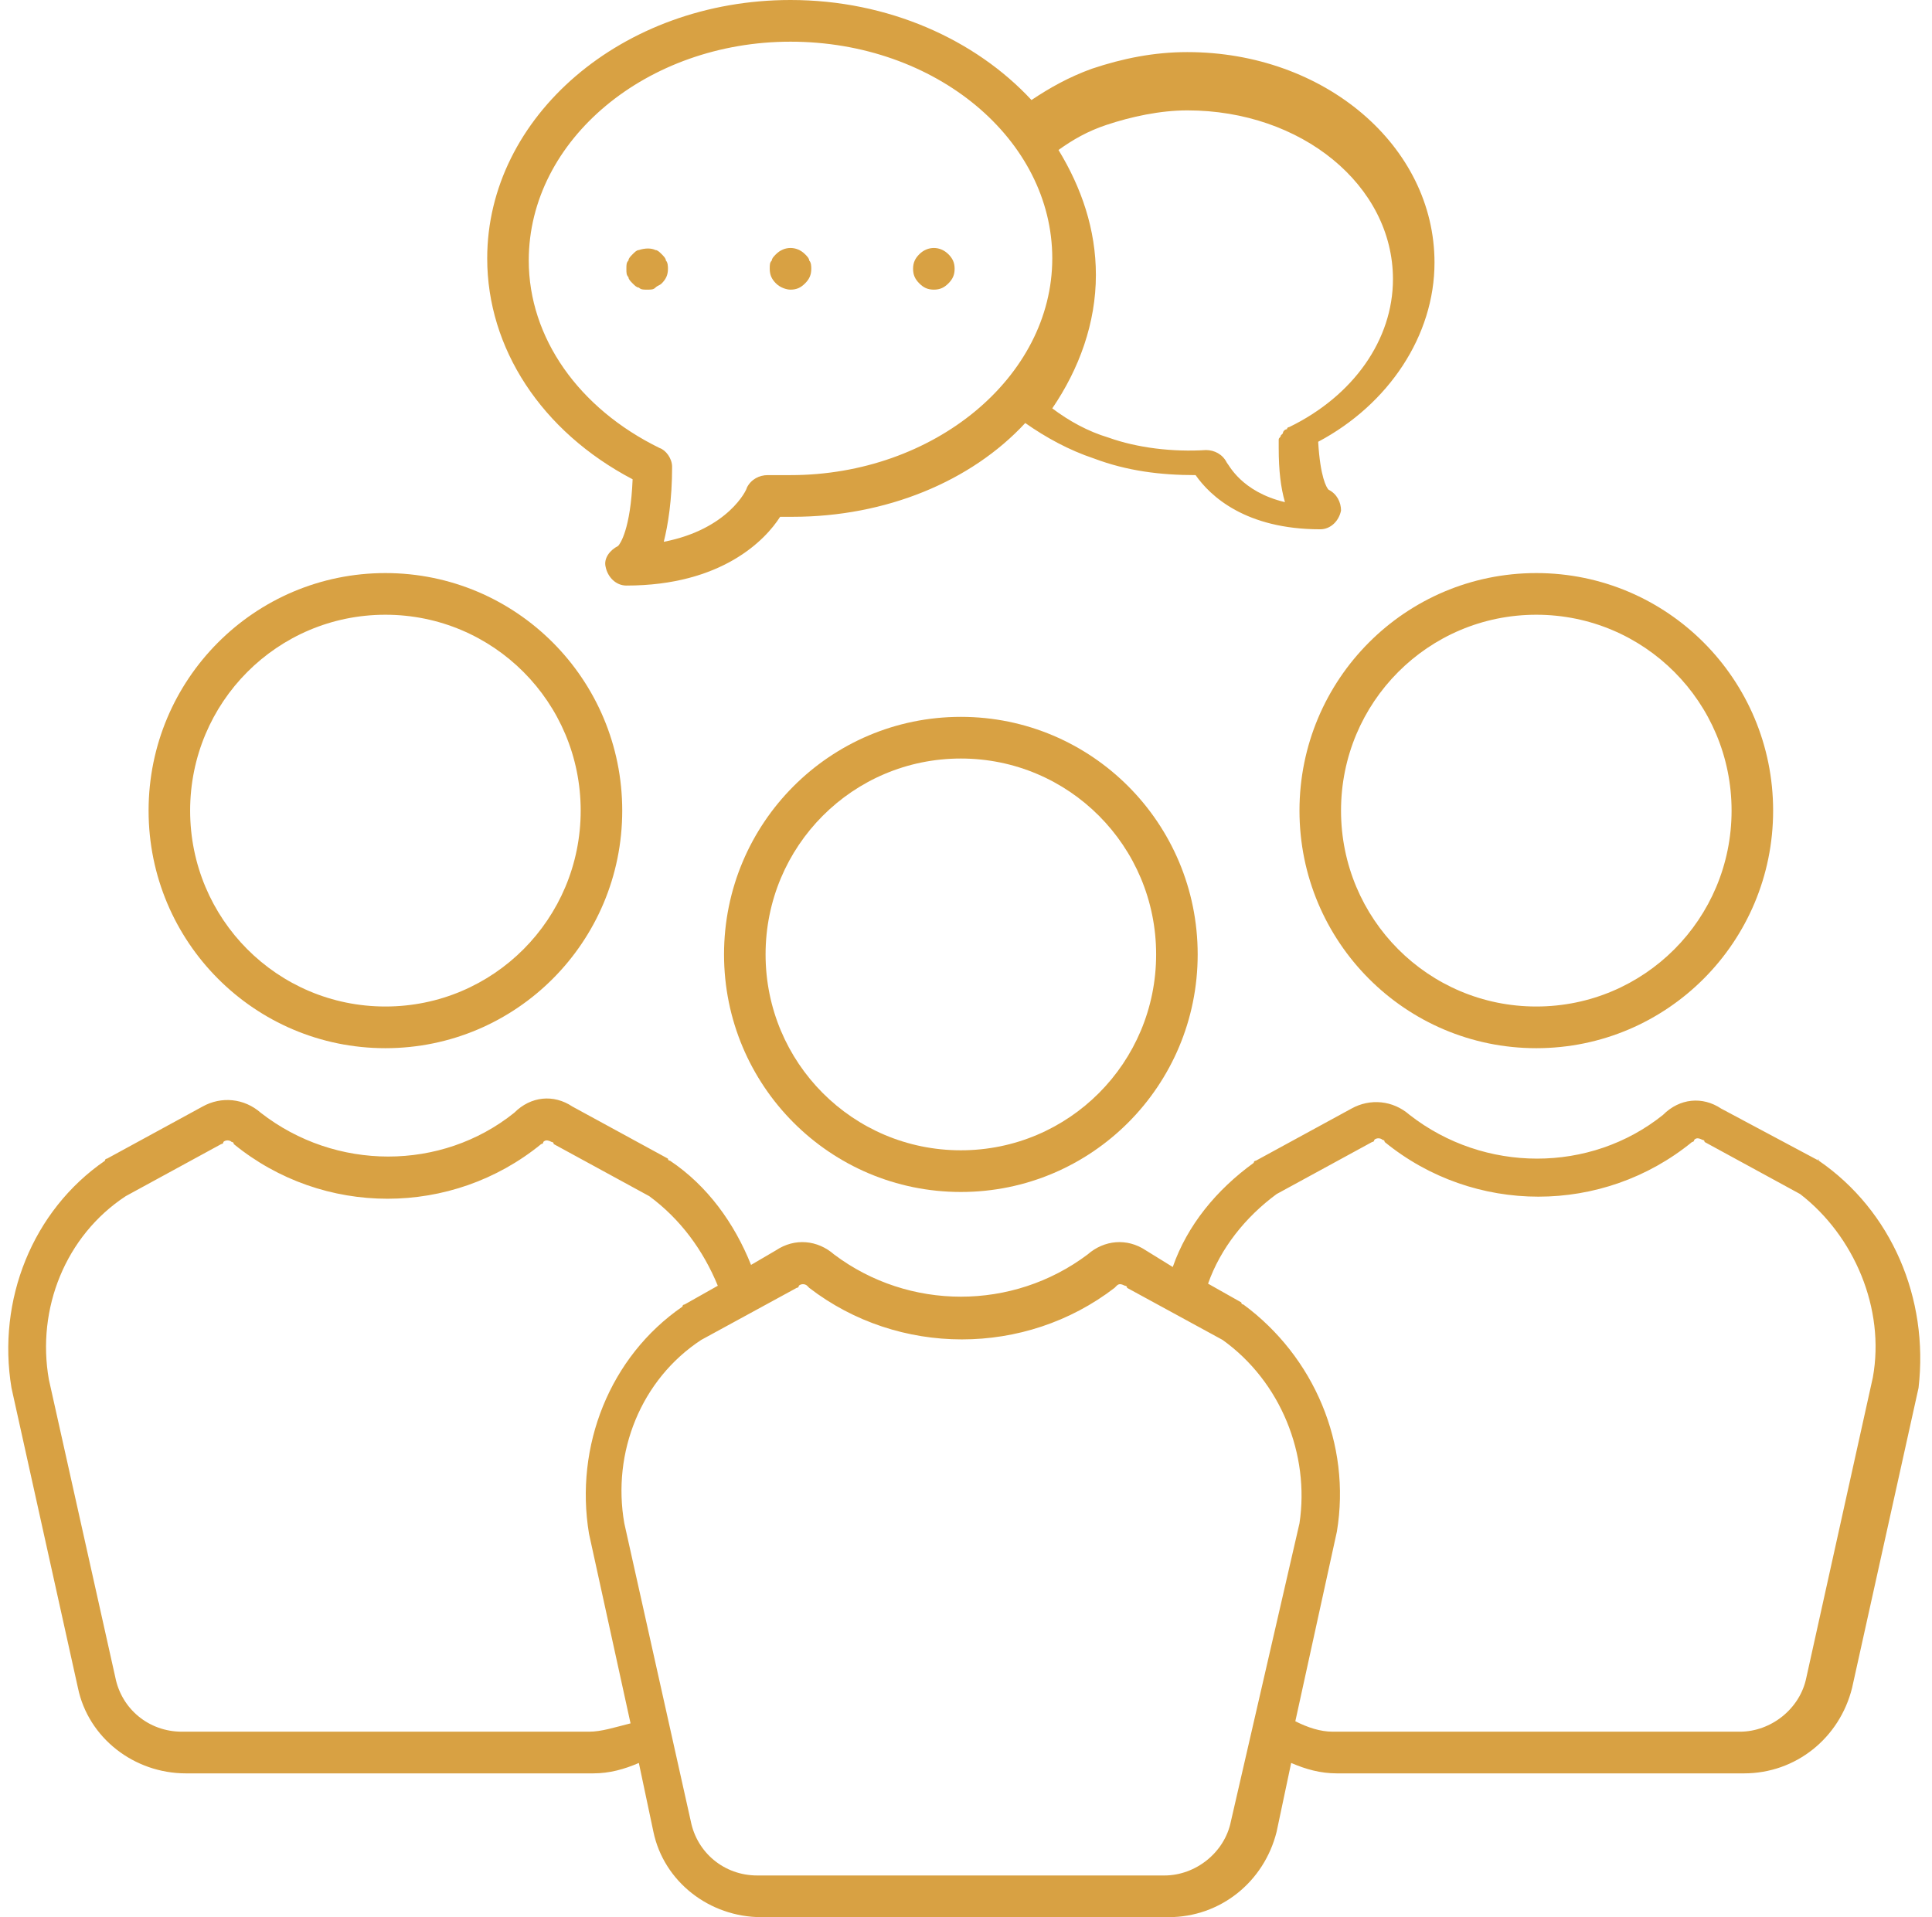 <?xml version="1.0" encoding="UTF-8"?>
<svg viewBox="0 0 133 132" version="1.1" xmlns="http://www.w3.org/2000/svg" xmlns:xlink="http://www.w3.org/1999/xlink">
    <!-- Generator: Sketch 53 (72520) - https://sketchapp.com -->
    <title>Artboard</title>
    <desc>Created with Sketch.</desc>
    <g id="Artboard" stroke="none" stroke-width="1" fill="none" fill-rule="evenodd">
        <g id="noun_Community_1289689" fill="#D8A143" fill-rule="nonzero">
            <g id="Group" transform="translate(0.217, 0)">
                <path d="M26.315,72.17 C35.325,72.17 42.618,64.852 42.618,55.813 C42.618,46.774 35.325,39.457 26.315,39.457 C17.305,39.457 10.012,46.774 10.012,55.813 C10.012,64.852 17.305,72.17 26.315,72.17 Z M26.315,42.326 C33.752,42.326 39.758,48.352 39.758,55.813 C39.758,63.274 33.752,69.3 26.315,69.3 C18.878,69.3 12.872,63.274 12.872,55.813 C12.872,48.352 18.878,42.326 26.315,42.326 Z" id="Shape"></path>
                <path d="M124.992,79.917 C124.992,79.774 124.849,79.774 124.992,79.917 L118.271,76.33 C116.984,75.47 115.411,75.613 114.267,76.761 C109.261,80.778 101.968,80.778 96.819,76.761 C95.675,75.757 94.102,75.613 92.815,76.33 L86.237,79.917 C86.237,79.917 86.094,79.917 86.094,80.061 C83.519,81.926 81.517,84.365 80.516,87.235 L78.657,86.087 C77.37,85.226 75.797,85.37 74.653,86.374 C69.504,90.248 62.354,90.248 57.205,86.374 C56.061,85.37 54.488,85.226 53.201,86.087 L51.485,87.091 C50.341,84.222 48.482,81.639 45.908,79.917 C45.908,79.917 45.765,79.917 45.765,79.774 L39.186,76.187 C37.899,75.326 36.326,75.47 35.182,76.617 C30.176,80.635 22.883,80.635 17.734,76.617 C16.59,75.613 15.017,75.47 13.73,76.187 L7.152,79.774 C7.152,79.774 7.009,79.774 7.009,79.917 C2.003,83.361 -0.428,89.53 0.573,95.557 L5.149,116.217 C5.865,119.661 9.011,122.1 12.586,122.1 L40.616,122.1 C41.76,122.1 42.761,121.813 43.762,121.383 L44.763,126.117 C45.478,129.561 48.625,132 52.2,132 L80.23,132 C83.805,132 86.809,129.561 87.667,126.117 L88.668,121.383 C89.669,121.813 90.67,122.1 91.814,122.1 L119.844,122.1 C123.419,122.1 126.423,119.661 127.281,116.217 L131.857,95.557 C132.572,89.387 129.998,83.361 124.992,79.917 Z M40.33,119.23 L12.3,119.23 C10.012,119.23 8.153,117.652 7.724,115.5 L3.147,94.983 C2.289,90.104 4.291,85.083 8.439,82.357 L15.017,78.77 C15.017,78.77 15.16,78.77 15.16,78.626 C15.303,78.483 15.589,78.483 15.732,78.626 C15.732,78.626 15.875,78.626 15.875,78.77 C22.025,83.791 30.891,83.791 37.041,78.77 C37.041,78.77 37.184,78.77 37.184,78.626 C37.327,78.483 37.47,78.483 37.756,78.626 C37.756,78.626 37.899,78.626 37.899,78.77 L44.477,82.357 C46.623,83.935 48.196,86.087 49.197,88.526 L46.909,89.817 C46.909,89.817 46.766,89.817 46.766,89.961 C41.76,93.404 39.329,99.574 40.33,105.6 L43.19,118.657 C42.046,118.943 41.188,119.23 40.33,119.23 Z M84.52,125.4 C84.091,127.552 82.089,129.13 79.944,129.13 L51.914,129.13 C49.626,129.13 47.767,127.552 47.338,125.4 L42.761,104.883 C41.903,100.004 43.905,94.983 48.053,92.257 L54.631,88.67 C54.631,88.67 54.774,88.67 54.774,88.526 C54.917,88.383 55.203,88.383 55.346,88.526 L55.489,88.67 C61.639,93.404 70.362,93.404 76.512,88.67 L76.655,88.526 C76.798,88.383 76.941,88.383 77.227,88.526 C77.227,88.526 77.37,88.526 77.37,88.67 L83.948,92.257 C87.953,95.126 89.955,100.148 89.24,104.883 L84.52,125.4 Z M128.711,94.839 L124.134,115.5 C123.705,117.652 121.703,119.23 119.558,119.23 L91.528,119.23 C90.67,119.23 89.812,118.943 88.954,118.513 L91.814,105.457 C92.815,99.43 90.241,93.404 85.378,89.817 C85.378,89.817 85.235,89.817 85.235,89.674 L82.947,88.383 C83.805,85.943 85.522,83.791 87.667,82.213 L94.245,78.626 C94.245,78.626 94.388,78.626 94.388,78.483 C94.531,78.339 94.817,78.339 94.96,78.483 C94.96,78.483 95.103,78.483 95.103,78.626 C101.253,83.648 110.119,83.648 116.269,78.626 C116.269,78.626 116.412,78.626 116.412,78.483 C116.555,78.339 116.698,78.339 116.984,78.483 C116.984,78.483 117.127,78.483 117.127,78.626 L123.705,82.213 C127.424,85.083 129.569,90.104 128.711,94.839 Z" id="Shape"></path>
                <path d="M89.24,55.813 C89.24,64.852 96.533,72.17 105.543,72.17 C114.553,72.17 121.846,64.852 121.846,55.813 C121.846,46.774 114.553,39.457 105.543,39.457 C96.533,39.457 89.24,46.774 89.24,55.813 Z M105.543,42.326 C112.98,42.326 118.986,48.352 118.986,55.813 C118.986,63.274 112.98,69.3 105.543,69.3 C98.106,69.3 92.1,63.274 92.1,55.813 C92.1,48.352 98.106,42.326 105.543,42.326 Z" id="Shape"></path>
                <path d="M65.929,49.357 C56.919,49.357 49.626,56.674 49.626,65.713 C49.626,74.752 56.919,82.07 65.929,82.07 C74.939,82.07 82.232,74.752 82.232,65.713 C82.232,56.674 74.939,49.357 65.929,49.357 Z M65.929,79.2 C58.492,79.2 52.486,73.174 52.486,65.713 C52.486,58.252 58.492,52.226 65.929,52.226 C73.366,52.226 79.372,58.252 79.372,65.713 C79.372,73.174 73.366,79.2 65.929,79.2 Z" id="Shape"></path>
                <path d="M43.333,33 C43.19,36.443 42.475,37.448 42.332,37.591 C41.76,37.878 41.331,38.452 41.474,39.026 C41.617,39.743 42.189,40.317 42.904,40.317 C49.483,40.317 52.486,37.161 53.487,35.583 C53.773,35.583 54.059,35.583 54.345,35.583 C60.781,35.583 66.644,33.143 70.362,29.126 C71.792,30.13 73.366,30.991 75.082,31.565 C77.37,32.426 79.658,32.713 82.089,32.713 C83.09,34.148 85.522,36.443 90.67,36.443 C91.385,36.443 91.957,35.87 92.1,35.152 C92.1,34.578 91.814,34.004 91.242,33.717 C91.099,33.574 90.67,32.857 90.527,30.417 C95.389,27.835 98.535,23.1 98.535,18.078 C98.535,10.043 90.956,3.587 81.517,3.587 C79.229,3.587 77.084,4.017 74.939,4.735 C73.366,5.309 72.078,6.026 70.791,6.887 C66.93,2.726 60.924,0 54.202,0 C42.618,0 33.323,8.035 33.323,17.791 C33.323,23.961 37.041,29.7 43.333,33 Z M75.94,8.604 C77.656,8.03 79.658,7.6 81.517,7.6 C89.383,7.6 95.675,12.765 95.675,19.222 C95.675,23.383 92.958,27.257 88.525,29.409 C88.525,29.409 88.382,29.409 88.382,29.552 C88.239,29.552 88.096,29.696 88.096,29.839 L87.953,29.983 C87.953,30.126 87.81,30.126 87.81,30.27 C87.81,30.413 87.81,30.413 87.81,30.557 C87.81,30.7 87.81,30.7 87.81,30.843 C87.81,32.422 87.953,33.57 88.239,34.574 C85.235,33.857 84.377,31.991 84.234,31.848 C83.948,31.274 83.376,30.987 82.804,30.987 C80.516,31.13 78.085,30.843 76.083,30.126 C74.653,29.696 73.366,28.978 72.222,28.117 C74.081,25.391 75.225,22.235 75.225,18.935 C75.225,15.778 74.224,12.909 72.651,10.326 C73.652,9.609 74.653,9.035 75.94,8.604 Z M54.202,2.87 C64.213,2.87 72.222,9.613 72.222,17.791 C72.222,25.97 64.07,32.713 54.202,32.713 C53.63,32.713 53.201,32.713 52.629,32.713 L52.629,32.713 C52.057,32.713 51.485,33 51.199,33.574 C51.199,33.717 49.912,36.443 45.478,37.304 C45.765,36.157 46.051,34.435 46.051,32.139 C46.051,31.565 45.622,30.991 45.192,30.848 C39.615,28.122 36.183,23.243 36.183,17.935 C36.183,9.613 44.334,2.87 54.202,2.87 Z" id="Shape"></path>
                <path d="M43.333,19.513 C43.476,19.657 43.619,19.8 43.762,19.8 C43.905,19.943 44.048,19.943 44.334,19.943 C44.62,19.943 44.763,19.943 44.906,19.8 C45.049,19.657 45.192,19.657 45.335,19.513 C45.622,19.226 45.765,18.939 45.765,18.509 C45.765,18.365 45.765,18.078 45.622,17.935 C45.622,17.791 45.478,17.648 45.335,17.504 C45.192,17.361 45.049,17.217 44.906,17.217 C44.62,17.074 44.191,17.074 43.762,17.217 C43.619,17.217 43.476,17.361 43.333,17.504 C43.19,17.648 43.047,17.791 43.047,17.935 C42.904,18.078 42.904,18.222 42.904,18.509 C42.904,18.796 42.904,18.939 43.047,19.083 C43.047,19.226 43.19,19.37 43.333,19.513 Z" id="Path"></path>
                <path d="M54.202,19.943 C54.631,19.943 54.917,19.8 55.203,19.513 C55.489,19.226 55.632,18.939 55.632,18.509 C55.632,18.365 55.632,18.078 55.489,17.935 C55.489,17.791 55.346,17.648 55.203,17.504 C54.631,16.93 53.773,16.93 53.201,17.504 C53.058,17.648 52.915,17.791 52.915,17.935 C52.772,18.078 52.772,18.222 52.772,18.509 C52.772,18.939 52.915,19.226 53.201,19.513 C53.487,19.8 53.916,19.943 54.202,19.943 Z" id="Path"></path>
                <path d="M64.07,19.943 C64.499,19.943 64.785,19.8 65.071,19.513 C65.357,19.226 65.5,18.939 65.5,18.509 C65.5,18.078 65.357,17.791 65.071,17.504 C64.499,16.93 63.641,16.93 63.069,17.504 C62.783,17.791 62.64,18.078 62.64,18.509 C62.64,18.939 62.783,19.226 63.069,19.513 C63.355,19.8 63.641,19.943 64.07,19.943 Z" id="Path"></path>
            </g>
        </g>
    </g>
</svg>